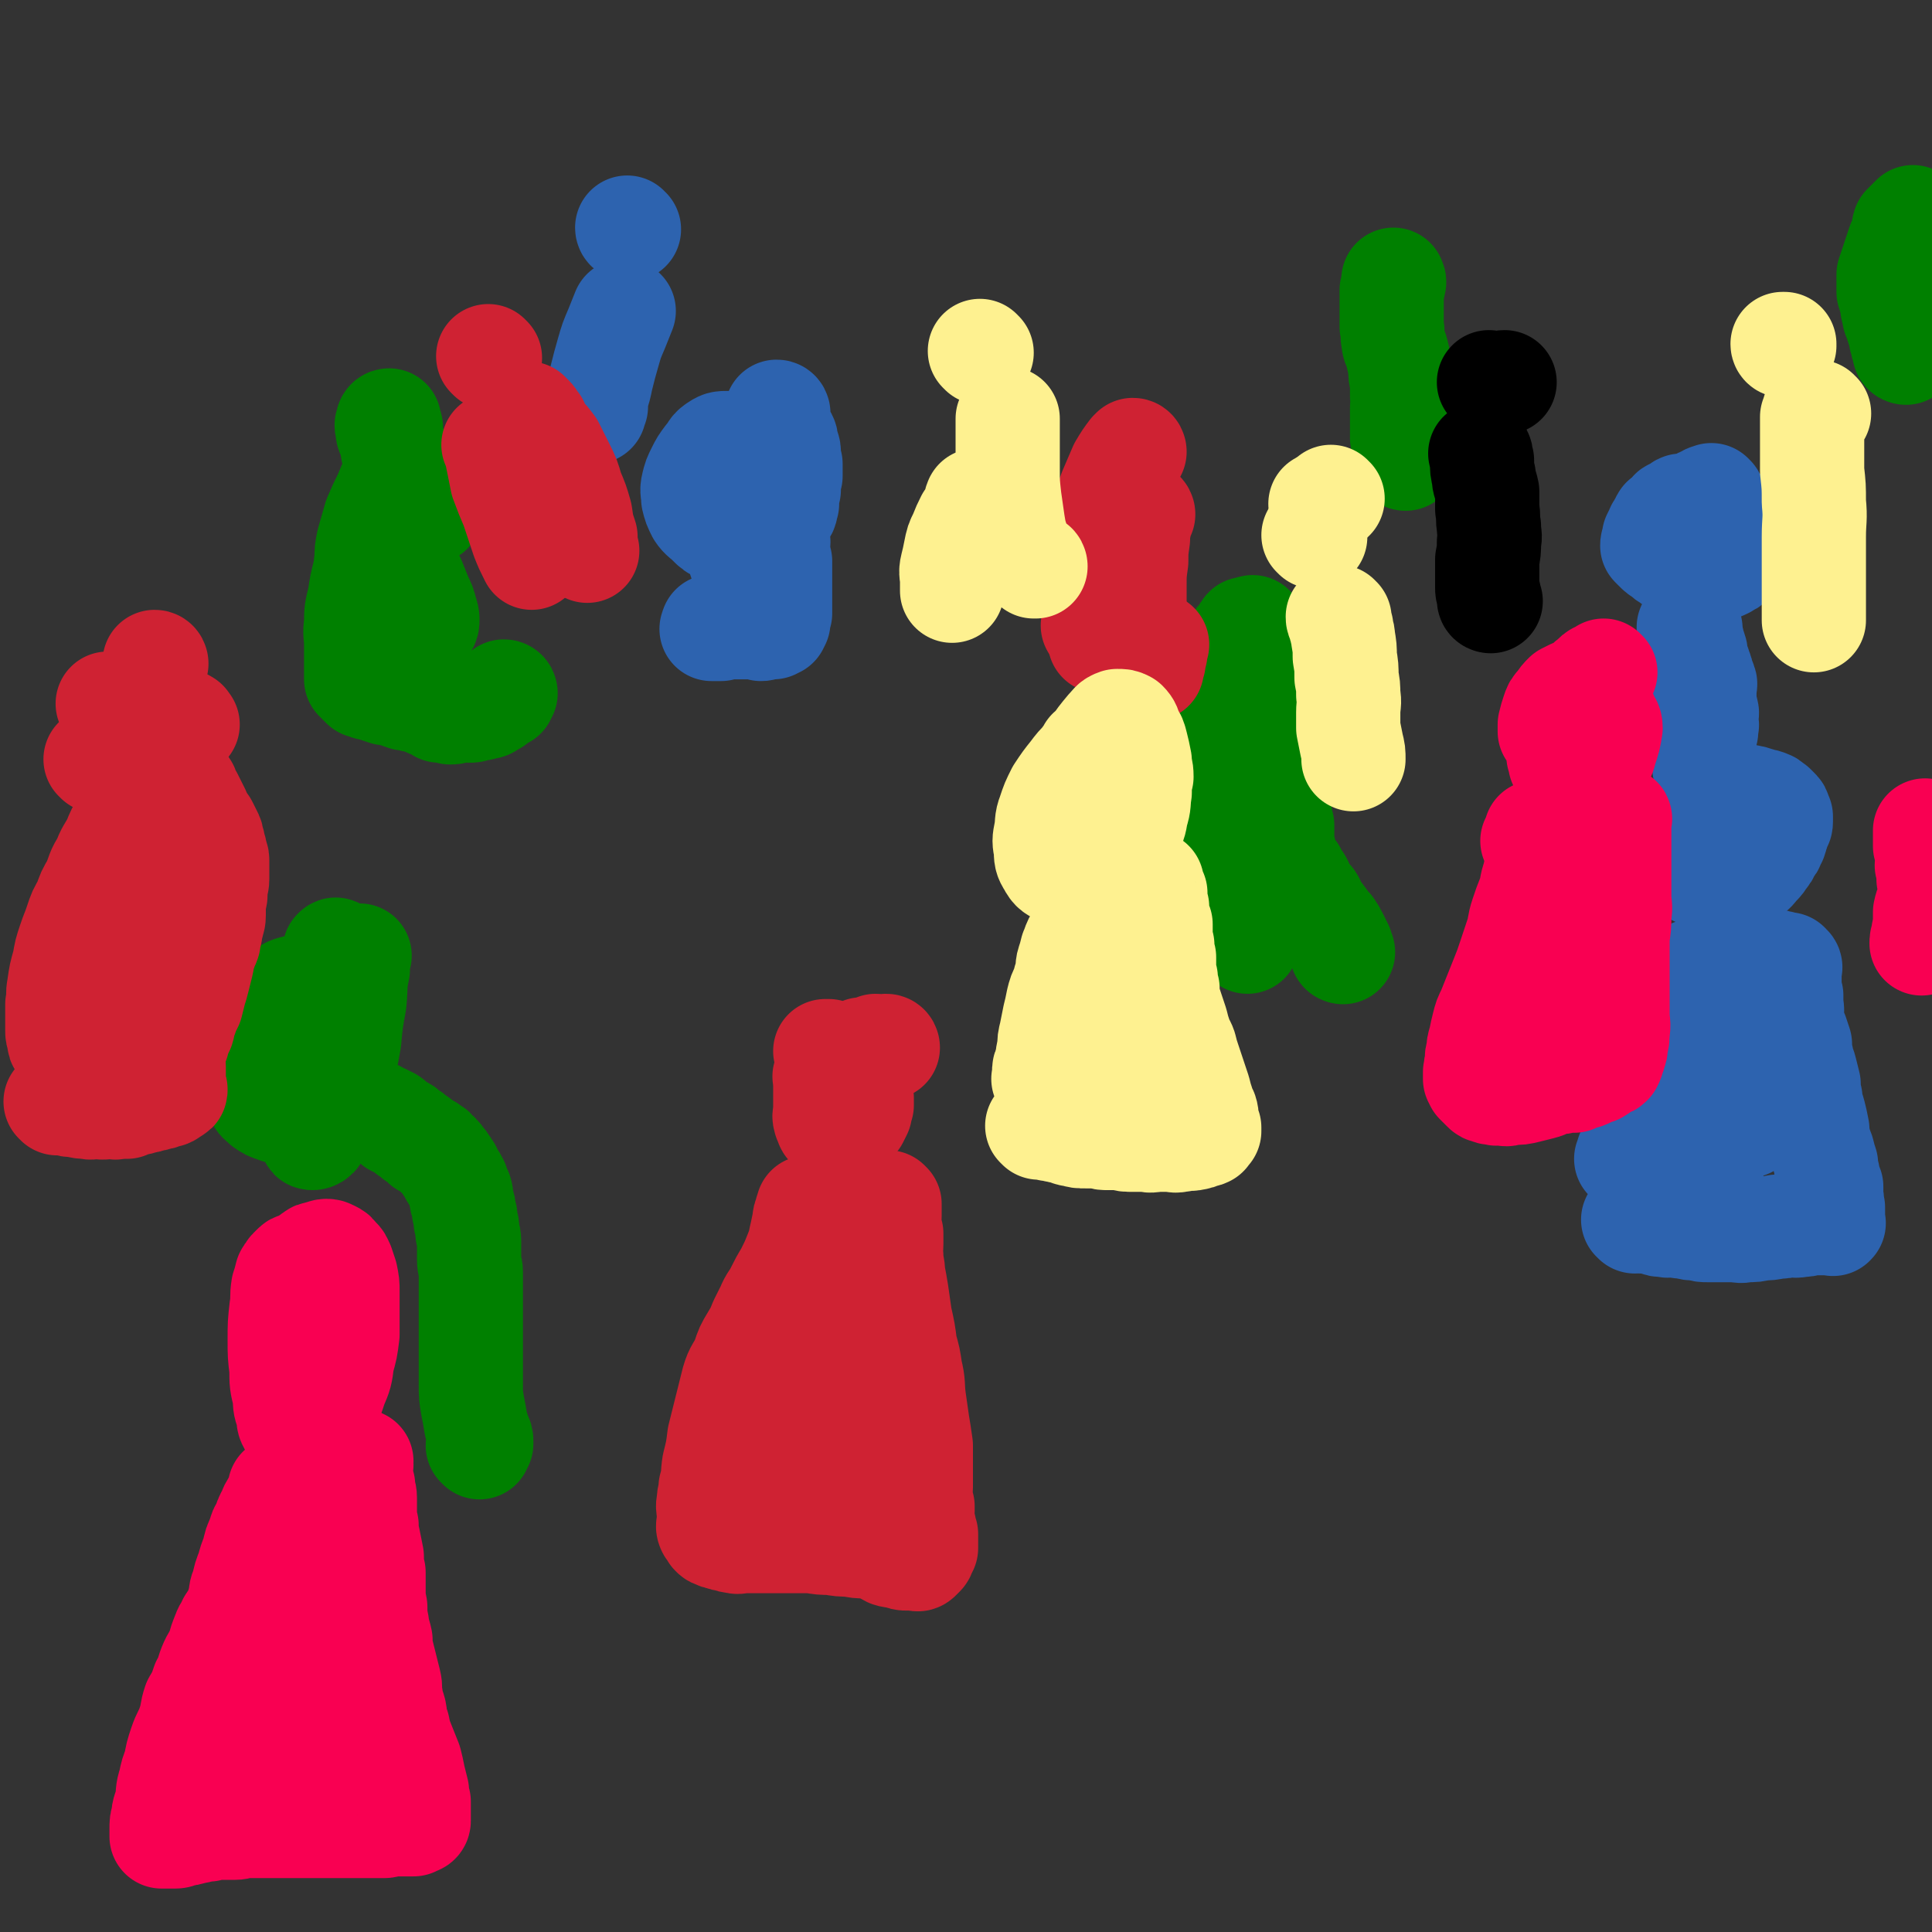 <svg viewBox='0 0 1112 1112' version='1.1' xmlns='http://www.w3.org/2000/svg' xmlns:xlink='http://www.w3.org/1999/xlink'><rect x="0" y="0" width="1112" height="1112" fill="#333333" stroke="none"/><g fill='none' stroke='#008000' stroke-width='60' stroke-linecap='round' stroke-linejoin='round'><path d='M773,548c0,0 -1,0 -1,-1 0,0 1,0 0,0 0,-1 0,-1 0,-2 -1,-1 -1,-1 -1,-2 -1,-2 -1,-2 -2,-4 -1,-2 -1,-2 -3,-5 -2,-2 -2,-2 -4,-5 -2,-3 -2,-2 -4,-5 -2,-3 -1,-3 -3,-6 -2,-2 -2,-2 -4,-5 -2,-3 -1,-3 -3,-6 -2,-2 -2,-2 -3,-5 -2,-2 -2,-2 -3,-4 -1,-2 -2,-2 -2,-4 -1,-2 -1,-3 -1,-5 -1,-2 -1,-2 -1,-4 -1,-2 0,-2 0,-4 0,-3 0,-3 0,-6 -1,-2 -1,-2 -1,-5 -1,-2 -1,-2 -1,-5 -1,-2 0,-2 0,-5 -1,-2 0,-2 0,-5 -1,-2 -1,-2 -1,-4 -1,-3 0,-3 -1,-6 -1,-2 -1,-2 -2,-5 -1,-2 -1,-2 -2,-5 -1,-1 -1,-2 -1,-3 -1,-2 -1,-2 -2,-4 -1,-1 -1,-1 -2,-3 -1,-1 -1,-1 -1,-2 -1,-2 -1,-2 -2,-3 -1,-1 -1,-1 -1,-2 -1,-2 0,-2 0,-3 -1,-1 -1,-1 -1,-2 -1,-2 0,-2 0,-3 -1,-1 0,-1 0,-2 0,-1 0,-1 0,-2 0,-2 0,-2 0,-3 0,-1 0,-1 0,-3 0,-1 0,-1 0,-3 0,-2 0,-2 0,-3 0,-1 0,-1 0,-2 0,-2 0,-2 0,-3 0,-2 0,-2 0,-3 0,-1 0,-1 0,-1 0,-1 0,-1 0,-2 0,0 0,0 0,0 0,-1 -1,-1 0,-2 0,0 0,0 1,-1 0,-1 0,-1 0,-2 0,-1 0,-1 0,-2 0,-2 0,-2 0,-3 0,-1 -1,-1 0,-2 0,-2 0,-2 1,-3 0,-1 0,-1 0,-2 -1,-1 -1,-1 -1,-1 0,-1 0,-1 0,-2 -1,0 0,0 0,-1 0,0 0,0 0,-1 -1,0 -1,1 -1,1 -2,0 -2,0 -3,0 -1,1 -1,2 -2,3 -1,2 -2,2 -3,4 -1,3 -1,3 -2,6 -1,3 -1,3 -1,7 -1,4 -1,4 -2,8 -1,5 -2,5 -2,9 -1,6 0,6 0,12 -1,4 0,4 0,8 '/><path d='M715,438c0,0 0,-1 -1,-1 0,0 0,0 0,1 -1,2 -1,2 -2,4 -1,2 -1,2 -1,4 -1,2 0,2 0,4 -1,2 -1,2 -1,4 -1,2 0,2 0,4 -1,2 0,2 0,3 -1,2 -1,2 -1,3 -1,2 -1,2 -1,4 -1,3 -1,3 -1,5 -1,2 -1,2 -1,4 -1,2 -1,2 -1,4 -1,2 0,2 0,5 -1,2 0,2 0,4 0,2 0,2 0,5 0,2 0,2 0,5 0,2 -1,2 0,5 0,2 0,2 1,5 1,2 1,2 2,5 1,3 1,3 2,6 1,3 1,3 2,6 1,2 2,2 3,5 1,3 0,3 1,6 1,2 1,2 2,4 '/><path d='M276,833c0,0 -1,-1 -1,-1 0,-1 1,0 2,-1 0,0 0,-1 0,-1 0,-2 0,-2 -1,-4 -1,-3 -1,-3 -2,-6 -1,-6 -1,-6 -2,-11 -1,-6 -1,-6 -1,-12 0,-6 0,-6 0,-12 0,-6 0,-6 0,-12 0,-6 0,-6 0,-12 0,-5 0,-5 0,-11 0,-5 0,-5 0,-9 0,-5 0,-5 0,-9 0,-3 -1,-3 -1,-7 0,-3 0,-3 0,-6 0,-2 0,-2 0,-5 0,-3 -1,-3 -1,-5 0,-3 0,-3 -1,-6 0,-3 0,-3 -1,-6 0,-2 0,-2 -1,-5 -1,-3 0,-3 -1,-6 -1,-2 -1,-2 -2,-5 -1,-2 -1,-2 -3,-5 -1,-2 -1,-3 -3,-5 -1,-2 -1,-2 -3,-4 -1,-2 -1,-2 -3,-3 -1,-2 -1,-2 -3,-3 -2,-2 -2,-1 -4,-2 -1,-1 -1,-1 -2,-2 -1,-1 -1,-1 -3,-2 -2,-2 -2,-2 -4,-3 -2,-2 -2,-2 -4,-3 -2,-1 -2,-1 -4,-2 -1,-1 -1,-2 -3,-3 -1,0 -1,0 -2,-1 -1,0 -1,-1 -3,-1 -1,-1 -1,-1 -3,-2 -1,0 -1,0 -3,-1 -1,0 -1,0 -3,-1 -2,0 -2,0 -4,-1 -1,-1 -1,-2 -3,-3 -1,-2 -1,-2 -3,-3 -1,-2 -1,-2 -3,-3 -1,-2 -1,-2 -3,-3 -1,-1 -1,-1 -2,-2 -1,-1 -1,-1 -2,-2 -1,-1 0,-1 -1,-2 -1,-2 -1,-1 -2,-3 -1,-2 -1,-2 -1,-5 -1,-3 0,-3 0,-7 0,-4 0,-4 0,-9 0,-4 -1,-4 0,-9 0,-5 1,-5 2,-9 0,-5 1,-5 2,-9 0,-4 0,-4 1,-8 0,-3 0,-3 1,-6 0,-2 1,-2 1,-4 0,-2 -1,-3 0,-3 0,-1 1,0 1,1 0,0 0,0 0,1 0,2 0,2 0,4 -1,3 -1,3 -1,6 0,5 0,5 -1,10 -1,5 -1,5 -2,11 0,5 0,5 0,10 0,4 0,4 0,8 0,3 0,3 0,6 0,2 0,2 0,3 0,1 0,1 0,2 0,1 0,1 0,1 0,-1 1,-1 1,-3 0,-2 0,-2 0,-4 0,-4 -1,-4 -1,-8 0,-3 0,-3 0,-7 0,-5 0,-5 -1,-9 -1,-2 -1,-3 -2,-5 -2,-2 -2,-2 -4,-3 -2,-2 -3,-2 -5,-2 -4,-1 -4,-1 -7,-1 -4,1 -5,1 -8,4 -5,3 -5,3 -8,8 -4,6 -4,6 -7,14 -2,6 -2,7 -3,14 -1,7 -1,7 0,13 0,5 0,6 3,10 1,3 2,3 4,5 3,2 3,2 6,3 3,1 4,2 7,1 4,0 4,0 7,-1 3,-2 3,-2 6,-4 4,-3 4,-3 7,-6 3,-3 3,-3 5,-7 2,-3 2,-3 4,-7 1,-3 0,-3 1,-7 0,-4 1,-4 1,-8 0,-3 0,-3 -1,-6 0,-3 0,-3 -1,-6 0,-2 0,-3 -1,-5 -1,-2 -1,-2 -2,-2 -1,-1 -2,-1 -2,0 -5,14 -5,14 -8,29 -2,8 -1,8 -1,17 -1,6 -1,6 -1,13 0,5 0,5 0,9 0,3 0,3 0,5 0,1 0,1 1,1 0,0 1,0 2,-1 2,-3 2,-3 4,-6 3,-5 3,-5 5,-11 3,-8 3,-8 5,-16 3,-11 3,-11 5,-22 1,-11 1,-11 3,-22 1,-10 0,-10 2,-19 0,-4 0,-4 1,-8 '/><path d='M291,399c0,0 0,-1 -1,-1 0,1 0,1 0,3 0,0 -1,0 -1,0 -1,1 -1,1 -3,2 -1,1 -1,2 -3,2 -2,2 -2,2 -4,2 -2,1 -3,1 -5,1 -2,1 -2,1 -4,1 -2,0 -2,-1 -4,0 -1,0 -1,0 -3,0 -2,1 -2,1 -4,1 -1,-1 -1,-1 -3,-1 -1,-1 -1,0 -3,0 -1,-1 -1,-1 -3,-2 -1,-1 -1,-1 -3,-1 -2,-1 -2,-1 -5,-2 -2,-1 -2,-1 -4,-1 -3,-1 -3,-1 -5,-1 -3,-1 -3,-1 -5,-2 -3,-1 -3,-1 -6,-1 -3,-1 -3,-1 -6,-2 -2,-1 -2,-1 -4,-1 -1,-1 -1,-1 -3,-1 -1,-1 -1,-1 -2,-2 -1,-1 -1,-1 -2,-2 0,-1 0,-1 0,-2 0,-1 0,-1 0,-3 0,-3 0,-3 0,-5 0,-5 0,-5 0,-10 0,-6 -1,-6 0,-12 0,-7 0,-7 2,-15 1,-7 1,-7 3,-15 2,-7 2,-7 4,-14 2,-6 2,-6 4,-12 2,-4 2,-4 4,-9 1,-4 1,-4 2,-7 0,-3 0,-3 1,-6 0,-1 0,-1 1,-3 0,-2 0,-2 1,-4 0,-2 1,-2 1,-4 0,-2 0,-2 0,-4 0,-3 -1,-3 -1,-6 0,-2 -1,-2 -1,-5 0,-2 -1,-2 -1,-5 0,-2 0,-2 0,-4 0,-1 -1,-1 -1,-2 0,-1 0,-2 0,-2 -1,0 -1,1 -1,2 -1,1 0,1 0,3 0,3 1,3 2,6 1,6 1,6 2,11 2,6 2,6 4,11 2,5 2,5 4,10 2,3 2,3 4,5 2,2 2,2 3,3 2,1 2,1 4,1 0,1 1,1 1,1 1,0 1,-1 1,-2 0,0 0,0 0,-1 0,-2 0,-2 -1,-4 -1,-2 -1,-2 -2,-4 -1,-2 -1,-2 -2,-5 -1,-2 -1,-2 -3,-5 -1,-1 -1,-1 -3,-3 -1,-1 -1,-2 -3,-2 -1,0 -2,0 -3,1 -2,3 -3,3 -5,6 -2,4 -2,4 -4,9 -3,6 -3,6 -6,13 -2,7 -2,7 -4,14 -1,5 -1,5 -1,10 -1,4 0,4 0,8 0,3 -1,3 0,5 0,1 1,2 2,2 1,0 1,-1 2,-2 3,-3 2,-3 4,-7 3,-4 3,-4 5,-8 3,-5 3,-5 5,-10 1,-5 1,-5 3,-9 0,-3 0,-4 1,-7 0,-2 0,-2 0,-4 0,0 0,-1 0,-1 -1,2 -1,2 -1,4 -1,4 -1,4 -1,7 0,7 0,7 0,13 0,7 -1,7 0,14 0,6 0,6 1,11 2,5 2,5 4,9 1,3 1,3 3,6 1,2 1,2 3,4 0,2 1,2 2,3 0,0 1,0 1,0 1,-1 1,-2 1,-3 0,-2 0,-2 -1,-5 -1,-4 -1,-4 -3,-8 -2,-5 -2,-5 -4,-10 -2,-4 -3,-4 -5,-8 -1,-3 -1,-3 -2,-5 0,0 -1,0 -1,0 -1,2 0,3 0,5 0,6 -1,6 1,12 1,8 1,8 4,16 2,5 2,5 5,11 '/><path d='M809,264c0,0 -1,0 -1,-1 0,0 0,0 0,-1 1,0 0,0 0,-1 0,-1 1,-1 0,-2 0,-1 0,-1 0,-3 0,-2 0,-2 -1,-4 0,-3 0,-3 0,-5 0,-3 0,-3 0,-6 0,-3 0,-3 0,-6 0,-4 1,-4 0,-7 0,-4 0,-4 0,-8 -1,-4 -1,-4 -1,-8 -1,-5 -1,-5 -2,-9 -1,-4 -2,-4 -2,-7 -1,-4 0,-4 -1,-8 0,-4 0,-4 0,-7 0,-4 0,-4 0,-7 0,-4 0,-4 0,-7 1,-2 1,-2 1,-4 1,-1 0,-1 0,-2 '/><path d='M1097,203c0,0 -1,0 -1,-1 0,0 0,0 0,0 0,-1 0,-1 0,-2 -1,-1 -1,-1 -1,-3 -1,-2 -1,-2 -1,-4 -1,-3 -1,-3 -2,-6 -1,-4 -2,-4 -2,-7 -1,-3 -1,-3 -1,-6 -1,-3 -1,-3 -2,-6 0,-3 0,-3 0,-5 0,-3 0,-3 0,-5 1,-3 1,-3 2,-6 1,-3 1,-3 2,-6 1,-3 1,-3 2,-6 1,-2 1,-2 2,-5 1,-2 0,-2 1,-5 1,-1 1,-1 3,-3 1,-1 1,-1 2,-2 '/></g>
<g fill='none' stroke='#2D63AF' stroke-width='60' stroke-linecap='round' stroke-linejoin='round'><path d='M941,703c0,0 -1,-1 -1,-1 0,0 1,0 1,0 2,1 2,1 3,1 2,0 2,0 3,0 2,0 2,0 3,0 2,1 2,1 3,1 2,1 2,1 5,1 3,1 3,0 6,0 3,1 3,1 6,1 3,1 3,1 7,1 3,1 3,1 6,1 4,0 4,0 7,0 4,0 4,0 8,0 3,0 3,1 7,0 5,0 5,0 9,-1 4,0 4,0 9,-1 3,0 3,0 7,-1 3,0 3,1 6,0 3,0 3,0 6,-1 2,0 2,0 5,0 1,0 1,0 3,0 2,0 2,0 3,0 1,0 1,0 2,0 0,0 0,1 0,0 1,0 0,0 0,-1 0,0 0,0 0,-1 0,0 0,0 0,-1 0,-1 0,-1 0,-2 0,-2 0,-2 0,-4 -1,-3 0,-3 -1,-6 0,-3 0,-3 0,-6 -1,-3 -2,-3 -2,-7 -1,-3 -1,-3 -1,-6 -1,-3 -1,-3 -2,-7 -1,-3 -2,-3 -2,-6 -1,-4 -1,-4 -1,-7 -1,-5 -1,-5 -2,-9 -1,-4 -2,-4 -2,-9 -1,-4 -1,-4 -1,-8 -1,-4 -1,-4 -2,-8 -1,-4 -2,-4 -2,-7 -1,-4 -1,-4 -1,-8 -1,-3 -1,-3 -2,-6 -1,-2 -2,-2 -2,-5 -1,-3 -1,-3 -1,-6 0,-2 1,-2 0,-5 0,-3 0,-3 0,-6 -1,-2 -1,-2 -1,-5 0,-2 0,-2 0,-3 0,-2 0,-2 0,-3 0,-2 0,-2 0,-3 0,-1 0,-1 0,-2 0,0 1,0 0,-1 0,0 0,0 0,0 -1,-1 -1,-1 -1,-1 0,0 0,0 0,0 -1,0 -1,0 -2,0 -1,0 -1,0 -1,0 -1,-1 -1,-1 -3,-1 -2,-1 -2,-1 -3,0 -3,0 -2,0 -5,0 -2,1 -2,0 -4,1 -2,0 -2,0 -4,0 -2,0 -2,0 -4,0 -2,0 -2,0 -3,0 -2,0 -2,0 -3,0 -2,0 -2,-1 -3,0 -1,0 -1,0 -2,0 -2,1 -2,0 -3,1 -1,0 -1,-1 -2,0 -1,0 -1,0 -2,0 0,1 0,1 -1,1 -1,0 -1,0 -2,0 -1,0 -1,0 -2,0 0,0 0,-1 0,0 -1,0 -1,0 -1,0 -1,1 -1,1 -2,1 -1,0 -1,0 -2,1 0,0 0,0 -1,0 0,1 0,1 0,1 -1,2 -1,2 -1,4 -2,4 -2,4 -3,8 -2,6 -2,5 -4,11 -2,6 -2,6 -4,12 -2,6 -2,6 -4,11 -2,5 -1,5 -3,10 -2,5 -2,5 -4,10 -2,6 -2,6 -4,11 -2,5 -2,5 -4,10 -2,3 -1,4 -2,8 -1,2 -1,2 -2,5 -1,2 -1,2 -2,4 0,1 0,1 0,2 0,1 0,1 -1,1 '/><path d='M987,666c0,0 -1,0 -1,-1 0,-1 0,-1 0,-1 1,-2 1,-2 2,-5 1,-4 1,-4 3,-8 2,-6 2,-6 4,-13 2,-8 3,-8 5,-16 2,-7 2,-7 3,-15 1,-6 2,-6 2,-12 1,-5 1,-5 1,-10 0,-4 0,-4 0,-7 -1,-2 -1,-2 -1,-4 -1,-1 -1,-1 -1,-1 -1,1 -2,2 -2,4 -2,6 -1,6 -2,12 -2,7 -2,7 -2,15 -1,8 -1,8 -2,17 0,6 0,6 0,11 0,5 0,5 0,9 1,3 1,3 2,6 1,1 1,1 1,2 1,1 0,2 0,2 1,0 1,-1 1,-2 1,-2 1,-2 1,-3 1,-3 1,-3 2,-7 1,-5 1,-5 2,-10 1,-6 2,-6 2,-11 1,-5 1,-5 1,-11 1,-3 1,-3 1,-7 1,-2 0,-2 0,-5 0,-1 1,-3 0,-2 0,3 0,4 -1,8 -1,5 -2,5 -2,10 -1,6 -1,6 -1,12 -1,6 -1,6 -1,12 0,5 0,5 1,9 0,2 1,2 1,4 '/><path d='M1005,469c0,0 -1,0 -1,-1 0,0 0,0 0,0 0,-1 0,-1 0,-1 -1,-1 -1,-1 -1,-1 -1,-1 -1,-1 -1,-1 -1,-1 -1,0 -2,0 -1,-1 -1,-1 -2,-1 -1,-1 -1,-1 -2,-1 -2,0 -2,0 -3,0 -2,1 -2,2 -4,3 -3,2 -3,2 -5,5 -2,3 -2,3 -5,6 -2,2 -2,2 -3,5 -2,2 -1,2 -2,5 -1,2 -2,2 -2,4 -1,2 -1,2 -1,4 0,2 0,2 0,3 1,1 1,1 2,2 1,1 1,1 2,2 2,2 2,1 4,2 2,1 2,2 4,2 2,1 2,1 5,1 2,1 2,1 4,1 2,-1 2,-1 5,-1 3,-1 3,-1 6,-2 2,-1 2,-1 5,-3 2,-1 2,-2 4,-4 2,-2 2,-2 3,-4 2,-2 2,-2 3,-5 2,-2 2,-2 3,-5 1,-1 1,-2 1,-3 1,-2 1,-2 1,-3 1,-2 1,-2 1,-3 1,-1 1,-1 1,-2 0,-2 0,-2 0,-3 -1,-1 0,-1 -1,-2 0,-1 0,-1 -1,-2 -1,-1 -1,-1 -2,-2 -2,-1 -2,-2 -3,-2 -2,-1 -2,-1 -4,-1 -2,-1 -2,-1 -3,-1 -2,-1 -2,-1 -4,-1 -1,-1 -1,0 -3,0 '/><path d='M973,362c0,0 -1,-1 -1,-1 0,0 0,1 0,2 1,1 1,2 1,3 1,2 1,2 1,4 1,2 1,2 1,3 1,2 1,2 1,4 1,2 0,2 0,3 1,1 1,1 1,2 1,1 1,1 1,2 1,2 1,2 1,3 1,1 0,1 0,2 1,1 1,1 1,2 1,1 1,1 1,2 1,1 0,1 0,2 0,1 0,1 0,2 0,1 0,1 0,2 0,1 0,1 0,2 0,1 0,1 0,2 0,2 0,2 0,3 1,2 1,2 1,3 1,2 0,2 0,3 0,2 0,2 0,3 0,2 1,2 0,3 0,2 0,2 0,3 -1,2 -1,2 -1,3 0,1 0,1 0,2 0,2 0,2 0,3 0,2 0,2 0,3 0,2 0,2 0,3 0,2 0,2 0,3 0,2 0,2 0,4 1,2 1,2 1,4 '/><path d='M986,286c0,0 -1,-1 -1,-1 0,0 0,1 -1,1 0,0 -1,-1 -1,0 -1,0 0,0 -1,1 0,0 0,0 -1,0 -1,0 -1,0 -2,1 -1,0 -1,0 -2,1 -1,0 -1,0 -1,1 -1,0 -1,0 -2,1 -1,0 -1,0 -2,0 -1,0 -1,0 -1,0 -1,0 -1,0 -1,0 -1,0 -1,0 -2,0 0,0 -1,0 -1,1 -1,0 -1,0 -2,1 0,0 -1,0 -1,1 -2,0 -2,0 -3,2 -1,0 -1,1 -2,2 -1,1 -2,0 -2,2 -1,1 -1,1 -1,2 -1,2 -2,2 -2,3 -1,2 -1,2 -2,4 0,1 0,1 0,2 -1,2 -1,2 -1,3 1,1 1,1 2,2 2,2 2,2 4,3 2,2 2,2 4,3 2,2 3,2 5,3 2,1 2,1 5,1 2,1 2,1 5,1 2,1 2,1 5,1 2,1 2,1 3,1 2,0 2,-1 3,-1 2,-1 2,0 3,-1 2,0 2,-1 3,-1 2,-1 2,-1 3,-2 1,-1 1,-1 1,-2 1,-2 1,-2 1,-4 1,-1 1,-1 1,-3 1,-2 0,-2 0,-4 0,-2 1,-2 1,-5 -1,-2 -1,-2 -1,-5 -1,-2 -1,-1 -2,-3 '/><path d='M448,238c0,0 0,-1 -1,-1 0,0 0,1 0,1 -1,1 -1,1 -2,3 -1,1 0,1 -1,3 -1,2 -1,2 -2,4 -1,3 -1,3 -1,5 0,3 0,3 0,6 0,3 -1,3 0,6 0,3 0,3 0,7 1,3 1,3 2,6 0,2 0,2 1,5 0,2 0,2 1,5 0,3 0,3 1,5 0,3 -1,3 0,7 0,3 0,3 1,6 0,3 0,3 1,6 0,3 -1,3 0,6 0,3 0,2 1,5 0,2 0,2 0,5 0,2 0,2 0,4 0,3 0,3 0,5 0,3 0,3 0,5 0,2 0,2 0,4 0,2 0,2 0,4 0,2 0,2 0,3 -1,2 -1,2 -1,3 0,1 0,1 0,2 -1,1 -1,1 -1,2 -1,0 -1,0 -1,0 -1,0 -1,-1 -1,0 0,0 0,0 0,1 -1,0 -1,0 -1,0 -1,0 -1,0 -2,0 -1,0 -1,0 -2,0 -1,1 -1,1 -2,1 -1,-1 -1,-1 -3,-1 -1,-1 -1,0 -3,0 -2,0 -2,0 -4,0 -2,0 -2,0 -4,0 -2,0 -2,0 -4,0 -1,0 -1,0 -3,0 -1,0 -1,0 -3,0 -1,0 -1,0 -2,0 -1,0 -1,0 -1,0 -1,0 -1,-1 -1,0 0,0 0,0 0,1 0,0 -1,0 0,0 0,0 1,0 1,0 1,0 1,0 2,0 1,0 1,0 2,0 2,-1 2,-1 4,-2 2,-1 2,-1 4,-2 2,-1 2,-1 3,-3 2,-2 2,-2 3,-4 2,-2 1,-2 2,-5 1,-2 2,-2 3,-4 1,-3 0,-3 1,-6 0,-2 0,-2 1,-5 0,-3 0,-3 1,-5 0,-4 -1,-4 0,-7 0,-4 0,-4 1,-7 0,-4 0,-4 0,-8 0,-4 0,-4 0,-8 0,-3 0,-3 0,-5 0,-3 0,-3 0,-6 0,-3 0,-3 0,-6 -1,-2 -1,-2 -1,-5 -1,-2 0,-2 -1,-5 -1,-2 -1,-2 -2,-4 -1,-2 -1,-1 -3,-3 -1,-2 -1,-2 -3,-3 -2,-2 -2,-2 -5,-3 -2,-1 -2,-1 -4,-1 -4,0 -4,0 -7,2 -3,2 -2,3 -5,6 -3,4 -3,4 -5,8 -2,4 -2,4 -3,8 -1,4 0,4 0,8 1,4 1,4 3,8 2,3 3,3 6,6 3,3 3,3 7,5 3,2 3,2 7,3 3,2 3,2 7,2 3,0 3,0 7,-1 3,-1 3,-1 5,-2 3,-2 3,-2 4,-4 2,-2 2,-2 3,-5 2,-2 2,-1 3,-4 2,-2 1,-3 2,-5 0,-4 0,-4 1,-8 0,-4 0,-4 1,-8 0,-4 0,-4 0,-7 -1,-3 -1,-4 -1,-7 0,-2 -1,-2 -1,-4 -1,-2 0,-2 -1,-4 -1,-1 -1,-1 -2,-3 -1,-1 0,-1 -1,-1 -1,-1 -2,-1 -3,0 -2,0 -2,1 -4,3 -3,4 -3,4 -5,8 -4,5 -4,5 -6,11 -3,6 -3,6 -5,13 -1,6 -1,7 -1,13 -1,6 -1,6 0,12 0,5 -1,5 0,11 1,3 1,4 3,7 2,3 2,4 5,6 3,3 3,2 7,4 2,1 2,1 5,2 '/><path d='M342,237c0,0 -1,0 -1,-1 0,-1 1,-1 2,-2 0,-2 0,-2 0,-5 2,-6 2,-6 3,-11 2,-8 2,-8 4,-15 2,-7 2,-7 5,-14 2,-5 2,-5 4,-10 '/><path d='M362,132c0,0 -1,0 -1,-1 '/></g>
<g fill='none' stroke='#CF2233' stroke-width='60' stroke-linecap='round' stroke-linejoin='round'><path d='M33,635c0,0 -1,-1 -1,-1 1,0 1,0 2,0 1,1 1,0 1,0 1,1 1,1 2,1 3,1 3,1 6,1 4,1 4,1 7,1 3,1 3,0 7,0 3,1 3,0 6,0 3,0 3,1 5,0 3,0 3,0 5,0 2,-1 2,-1 4,-2 3,0 3,0 5,-1 2,0 2,0 4,-1 2,0 2,0 4,-1 2,0 2,0 4,-1 1,0 1,0 2,-1 0,0 1,1 1,0 1,0 1,0 1,-1 1,0 1,-1 1,-1 1,0 1,1 1,0 1,0 1,0 1,-1 0,-1 -1,-1 -1,-2 0,-1 0,-1 0,-2 0,-2 0,-2 0,-4 0,-2 0,-2 0,-5 0,-3 -1,-3 0,-7 0,-4 0,-4 2,-7 1,-4 1,-4 3,-8 1,-3 0,-3 2,-7 1,-3 1,-3 3,-7 1,-4 1,-4 2,-8 1,-3 1,-3 2,-7 1,-4 1,-4 2,-8 1,-4 0,-4 2,-8 0,-2 1,-2 2,-5 0,-2 0,-2 1,-5 0,-2 0,-2 1,-5 0,-2 1,-2 1,-5 0,-2 0,-2 0,-4 0,-2 0,-2 0,-4 0,-2 1,-2 1,-4 0,-2 0,-2 0,-4 0,-2 1,-2 1,-5 0,-2 0,-2 0,-3 0,-2 0,-2 0,-4 0,-2 0,-2 0,-4 0,-2 -1,-2 -1,-3 0,-2 0,-2 -1,-4 0,-2 0,-2 -1,-4 0,-2 0,-2 -1,-4 -1,-2 -1,-2 -2,-4 -1,-2 -1,-2 -3,-4 -1,-2 -1,-2 -2,-5 -1,-2 -1,-2 -2,-4 -1,-2 -1,-2 -2,-4 -1,-2 -1,-2 -2,-3 -1,-2 0,-2 -1,-3 -1,-1 -1,-1 -2,-2 -1,-1 0,-2 -1,-3 0,-1 0,-1 -1,-1 0,-1 0,-1 -1,-1 -1,-1 -1,-1 -2,-2 -1,-1 -1,-1 -2,-2 -1,-1 -1,-1 -2,-2 -1,-1 -1,-1 -2,-2 -1,-1 -1,-1 -1,-2 0,-1 0,-1 0,-1 '/><path d='M90,448c0,0 -1,-1 -1,-1 0,0 1,1 1,2 -1,1 -2,1 -3,2 -1,2 -1,2 -3,4 -1,2 -1,2 -2,3 -1,2 -1,3 -3,5 -1,2 -2,2 -3,5 -3,3 -3,3 -5,6 -3,5 -3,5 -5,10 -3,6 -4,6 -6,12 -4,6 -3,6 -6,13 -3,5 -3,5 -5,11 -3,5 -3,5 -5,11 -2,6 -2,5 -4,11 -2,6 -2,6 -3,12 -2,7 -2,7 -3,14 -1,5 0,5 -1,10 0,4 0,4 0,8 0,4 0,4 0,7 0,2 0,2 1,5 0,2 0,2 1,3 0,1 1,2 1,2 1,0 1,-1 2,-3 2,-5 2,-5 3,-10 3,-9 3,-9 5,-19 3,-12 3,-12 6,-24 3,-13 2,-14 6,-27 3,-13 4,-13 8,-25 3,-10 3,-10 7,-19 3,-6 3,-6 7,-11 2,-4 2,-5 5,-7 2,-1 3,-1 4,1 1,4 1,5 1,10 0,12 0,12 -1,24 -1,13 -1,13 -3,26 -2,14 -3,14 -5,28 -2,12 -2,12 -5,24 -1,9 -2,9 -4,18 -1,5 -1,5 -2,11 0,2 -1,4 -1,3 0,0 0,-2 0,-5 0,-8 0,-8 1,-17 1,-14 1,-15 3,-29 3,-16 3,-16 7,-32 4,-12 4,-12 9,-25 3,-9 4,-9 8,-18 2,-4 2,-5 5,-8 0,-1 1,-1 2,-1 1,2 1,3 1,5 0,6 0,6 0,12 0,4 0,4 0,9 '/><path d='M63,406c0,0 0,-1 -1,-1 '/><path d='M108,417c0,0 0,0 -1,-1 0,0 0,0 0,0 0,-1 0,0 -1,0 0,0 -1,0 -1,0 0,-1 1,-1 1,-1 '/><path d='M56,438c0,0 0,-1 -1,-1 '/><path d='M70,412c0,0 0,-1 -1,-1 0,0 0,0 0,1 '/><path d='M90,382c0,0 0,-1 -1,-1 '/><path d='M497,619c0,0 -1,-1 -1,-1 0,0 1,0 2,-1 '/><path d='M488,641c0,0 -1,-1 -1,-1 0,0 1,0 1,-1 0,0 -1,0 -1,0 '/><path d='M511,603c0,0 0,-1 -1,-1 0,0 0,0 0,0 -3,1 -3,0 -6,0 -2,1 -2,1 -3,1 -3,1 -3,1 -5,1 -1,1 -1,1 -3,1 -2,1 -2,1 -5,3 -2,1 -2,2 -4,3 -2,1 -2,1 -4,3 -1,1 -1,1 -3,3 -1,1 -1,1 -2,2 -1,1 0,1 0,2 0,1 0,1 0,2 0,1 0,1 0,2 0,2 0,2 0,3 0,2 0,2 0,4 0,2 0,2 0,4 0,2 0,2 0,4 0,2 -1,2 0,4 0,1 0,1 1,2 0,1 0,2 1,2 1,1 1,0 2,0 1,1 1,1 2,1 1,0 1,1 2,0 2,0 2,0 4,-1 2,0 2,0 3,-1 2,-2 2,-2 3,-3 1,-2 1,-2 2,-4 0,-2 0,-2 1,-4 0,-2 0,-2 0,-4 -1,-3 -1,-3 -1,-5 0,-2 0,-2 -1,-4 -1,-2 -1,-2 -2,-4 -1,-2 -1,-2 -3,-4 -2,-2 -1,-2 -3,-4 -2,-2 -2,-2 -5,-3 -2,-2 -2,-2 -4,-3 -1,0 -1,0 -2,0 '/><path d='M512,693c0,0 -1,-1 -1,-1 0,0 1,1 1,1 0,2 0,2 0,4 0,1 0,1 0,3 0,2 -1,2 0,4 0,3 0,3 1,6 0,3 0,3 0,6 0,4 -1,4 0,7 0,5 1,5 1,10 1,5 1,5 2,11 1,7 1,7 2,14 2,9 2,9 3,17 2,7 2,7 3,14 2,8 1,8 2,16 1,7 1,7 2,14 1,6 1,6 2,13 0,5 0,5 0,10 0,4 0,4 0,8 0,3 0,3 0,6 0,3 -1,3 0,6 0,3 0,3 1,5 0,1 0,1 0,3 0,2 -1,2 0,4 0,3 0,3 1,5 0,2 0,2 1,4 0,3 0,3 0,5 0,1 0,1 0,3 -1,1 -1,1 -1,2 -1,1 0,1 -1,2 -1,1 -1,1 -2,2 -1,1 -1,0 -3,0 -2,0 -2,0 -4,0 -2,0 -2,0 -4,-1 -3,-1 -3,0 -6,-1 -4,-2 -3,-2 -7,-4 -3,-1 -3,0 -7,-1 -4,0 -4,0 -9,-1 -5,0 -5,0 -11,-1 -5,0 -5,0 -11,-1 -5,0 -5,0 -10,0 -5,0 -5,0 -9,0 -4,0 -4,0 -8,0 -3,0 -3,0 -6,0 -3,0 -3,0 -6,0 -3,0 -3,1 -5,0 -2,0 -2,0 -4,-1 -2,0 -2,0 -4,-1 -1,0 -2,0 -3,-1 -1,0 -1,0 -2,-1 -1,-2 -1,-2 -2,-3 -1,-2 0,-2 0,-4 0,-3 0,-3 0,-5 0,-3 -1,-3 0,-7 0,-4 1,-4 1,-8 2,-7 1,-7 2,-13 2,-8 2,-8 3,-16 2,-8 2,-8 4,-16 2,-8 2,-8 4,-16 2,-7 3,-6 6,-13 2,-6 2,-6 5,-11 3,-5 3,-5 5,-10 2,-4 2,-4 4,-8 2,-5 3,-5 5,-9 3,-6 3,-6 6,-11 3,-6 3,-6 5,-11 2,-5 2,-5 3,-10 1,-4 1,-5 2,-9 0,-2 0,-2 1,-4 0,-2 1,-3 1,-4 0,0 0,1 0,1 -1,2 -1,2 -1,3 -1,4 -1,4 -1,7 -1,8 -1,8 -1,16 -1,12 -1,12 -1,23 0,12 -1,13 0,25 0,13 0,13 1,25 1,10 1,10 2,20 2,9 2,9 4,17 1,4 2,4 3,8 1,3 1,3 2,5 0,1 0,1 1,1 0,-3 0,-3 1,-6 0,-6 -1,-6 0,-12 0,-8 0,-8 1,-16 0,-9 -1,-9 0,-18 0,-10 0,-10 1,-19 0,-8 1,-8 1,-16 1,-6 1,-6 2,-12 0,-3 0,-3 1,-6 0,-1 1,-1 1,0 0,4 -1,4 -1,9 0,10 0,10 0,21 0,14 0,14 0,28 1,13 1,13 2,27 2,10 2,10 3,20 1,7 1,7 2,14 1,3 1,3 2,7 0,1 0,2 0,2 0,-3 0,-4 0,-8 -1,-11 -1,-11 -2,-22 -2,-15 -2,-14 -5,-29 -2,-15 -1,-15 -5,-30 -2,-9 -1,-9 -5,-18 -1,-5 -1,-7 -4,-8 -1,-1 -3,0 -4,3 -4,7 -4,7 -7,15 -5,12 -5,12 -8,25 -4,12 -4,12 -7,25 -2,9 -2,10 -2,20 -1,6 -1,6 0,12 1,4 2,4 5,7 2,1 2,0 5,1 '/><path d='M650,267c0,0 0,-1 -1,-1 0,0 0,0 0,1 -1,1 -1,1 -2,3 -1,1 -1,1 -1,2 -1,3 -1,3 -1,5 -1,4 0,4 -1,7 -1,5 -1,5 -2,10 -1,5 -1,5 -2,10 -1,5 -1,5 -2,10 -1,5 0,5 -1,10 -1,5 -1,5 -2,10 -1,5 -1,5 -1,9 0,4 0,4 0,8 -1,3 -1,3 -1,6 0,3 0,3 0,6 0,2 0,2 0,4 0,1 0,1 0,2 '/><path d='M630,361c0,0 -1,-1 -1,-1 1,0 2,0 3,0 2,1 2,1 5,1 3,1 3,1 6,1 5,2 5,2 10,3 4,1 4,1 8,2 '/><path d='M663,385c0,0 -1,0 -1,-1 0,0 0,0 1,0 0,-1 0,-1 1,-3 0,-3 0,-3 1,-5 0,-3 0,-3 1,-5 '/><path d='M658,296c0,0 0,-1 -1,-1 0,0 0,0 0,1 -1,3 -1,3 -1,6 -1,4 -1,4 -1,8 -1,7 -1,7 -1,13 -1,7 -1,7 -1,14 0,6 0,6 0,12 -1,5 0,5 0,10 0,2 0,2 0,4 '/><path d='M653,260c0,0 0,-1 -1,-1 0,0 0,0 -1,1 -3,4 -3,4 -6,9 -3,7 -3,7 -6,14 -3,9 -3,9 -6,18 -2,6 -1,6 -2,12 '/><path d='M305,239c0,0 -1,-1 -1,-1 0,0 0,1 1,2 0,0 1,0 1,0 2,2 1,2 3,4 1,3 1,3 3,6 3,3 3,3 6,7 3,6 3,6 6,12 3,6 3,6 5,13 3,7 3,7 5,14 1,7 1,7 3,13 0,4 0,4 1,8 '/><path d='M285,257c0,0 -1,-1 -1,-1 0,0 1,1 1,2 1,4 1,4 2,9 1,5 1,5 2,10 3,8 3,8 6,15 3,9 3,9 6,18 2,5 2,5 5,11 '/><path d='M282,206c0,0 0,0 -1,-1 0,0 0,0 0,0 0,0 0,0 0,0 '/></g>
<g fill='none' stroke='#000000' stroke-width='60' stroke-linecap='round' stroke-linejoin='round'><path d='M858,346c0,0 -1,0 -1,-1 0,0 0,0 0,0 0,-2 0,-2 0,-3 -1,-2 -1,-2 -1,-4 0,-4 0,-4 0,-7 0,-5 0,-5 0,-9 1,-5 1,-5 1,-10 1,-4 0,-4 0,-9 -1,-5 0,-5 -1,-10 0,-5 0,-5 0,-10 -1,-5 -2,-5 -2,-9 -1,-4 -1,-4 -1,-9 -1,-2 0,-2 -1,-4 '/><path d='M858,221c0,0 -1,-1 -1,-1 0,0 1,0 1,1 1,0 1,0 1,1 1,0 1,0 2,0 2,0 2,-1 3,-1 1,-1 1,-1 2,-1 '/></g>
<g fill='none' stroke='#F90052' stroke-width='60' stroke-linecap='round' stroke-linejoin='round'><path d='M203,995c0,-1 0,-1 -1,-1 -1,-1 -1,-1 -2,-1 0,0 -1,1 -1,0 -1,-1 -1,-2 -1,-3 -1,-6 -1,-6 -1,-11 0,-7 0,-7 0,-15 0,-10 -1,-10 0,-19 0,-10 1,-10 2,-19 0,-8 0,-8 1,-16 1,-7 1,-7 2,-15 1,-5 1,-5 3,-10 '/><path d='M208,843c0,0 -1,-1 -1,-1 0,0 1,-1 1,-1 0,0 -1,1 -1,0 -1,0 0,0 -1,-1 0,0 -1,0 -1,0 0,2 0,2 1,4 0,2 0,2 1,4 1,4 1,4 2,7 0,4 1,4 1,7 0,4 0,4 0,8 0,4 0,4 1,8 0,4 0,4 1,8 1,5 1,5 2,10 0,5 0,5 1,9 0,5 0,5 0,10 0,5 0,5 1,10 0,5 0,5 1,10 0,4 1,4 2,9 0,4 0,4 1,8 1,4 1,4 2,8 1,4 1,4 2,8 1,4 0,4 1,9 0,4 1,4 2,8 1,5 0,5 2,9 1,5 1,5 3,10 2,5 2,5 4,10 1,4 1,4 2,9 1,4 1,4 2,8 0,3 0,3 1,6 0,3 0,3 0,5 0,2 0,2 0,4 0,1 0,1 0,2 0,1 -1,1 -1,1 0,0 -1,0 -1,0 -1,0 -1,1 -1,1 -1,0 -1,0 -2,0 -1,0 -1,0 -3,0 -2,0 -2,0 -4,0 -2,0 -2,0 -3,0 -3,0 -3,1 -5,1 -3,0 -3,0 -7,0 -3,0 -3,0 -6,0 -3,0 -3,0 -6,0 -4,0 -4,0 -8,0 -4,0 -4,0 -9,0 -5,0 -5,0 -11,0 -5,0 -5,0 -9,0 -4,0 -4,0 -9,0 -3,0 -3,0 -7,0 -4,0 -4,0 -7,0 -4,0 -4,1 -7,1 -4,0 -4,0 -8,0 -4,0 -4,0 -7,1 -3,0 -3,0 -6,1 -3,0 -3,1 -5,1 -2,1 -2,0 -4,1 -2,0 -2,1 -4,1 -1,0 -1,0 -3,0 -1,0 -1,0 -2,0 -1,0 -1,0 -2,0 0,0 -1,0 -1,0 0,0 0,-1 0,-2 0,-1 0,-1 0,-2 0,-4 0,-4 1,-7 0,-4 1,-4 2,-9 1,-5 0,-5 2,-11 1,-5 1,-5 3,-10 1,-6 1,-6 3,-12 2,-6 3,-6 5,-12 2,-6 1,-6 3,-12 3,-5 3,-5 5,-11 3,-5 2,-5 4,-10 2,-5 3,-5 5,-10 1,-4 1,-4 3,-9 1,-3 2,-3 3,-6 2,-3 2,-3 4,-6 1,-3 1,-4 2,-7 1,-4 0,-4 2,-8 1,-5 1,-5 3,-10 1,-4 1,-4 3,-9 1,-5 1,-5 3,-9 1,-4 1,-4 3,-7 1,-3 1,-4 3,-7 1,-3 1,-3 3,-6 1,-2 1,-2 2,-4 0,-1 0,-1 1,-2 0,-1 0,-3 0,-2 0,1 -1,2 -1,5 0,4 0,4 0,9 0,9 1,9 1,18 2,13 1,14 3,27 2,11 2,11 6,22 2,10 3,10 6,20 3,7 2,7 5,14 2,5 2,4 5,9 1,3 1,3 3,7 1,2 1,2 2,4 2,1 2,1 4,2 0,0 0,-1 0,-1 0,-1 0,-1 0,-1 0,-5 0,-5 -1,-9 -1,-10 -2,-10 -3,-20 -1,-12 -1,-12 -2,-25 -1,-13 -1,-13 -2,-26 -1,-10 -1,-10 -2,-19 -1,-7 0,-7 -1,-14 -1,-4 0,-4 -2,-7 0,-2 -1,-2 -2,-3 -1,-1 -2,-2 -3,-1 -1,1 -2,1 -3,3 -3,7 -3,7 -5,14 -4,12 -4,12 -6,24 -4,16 -4,16 -6,33 -1,17 -1,18 0,35 0,13 0,13 2,27 2,8 2,8 4,17 2,5 2,5 4,9 2,3 2,3 5,5 0,1 1,1 2,1 1,0 1,0 3,-2 1,-1 1,-1 2,-3 1,-4 1,-4 2,-7 1,-6 1,-6 2,-12 0,-8 0,-9 -1,-17 -1,-10 -1,-10 -3,-19 -1,-8 -1,-8 -3,-16 -3,-7 -3,-7 -6,-14 -3,-4 -3,-4 -7,-7 -2,-3 -3,-3 -6,-5 -3,-1 -3,-2 -6,-2 -2,0 -2,1 -4,2 -2,3 -2,3 -3,7 -2,5 -2,6 -3,11 -1,9 -1,9 -1,17 0,8 -1,9 1,17 1,7 1,7 3,14 2,6 3,6 6,12 3,4 3,4 6,8 3,2 4,2 7,4 3,1 3,1 5,1 3,0 3,1 5,-1 3,-1 3,-2 4,-4 3,-5 2,-5 4,-10 1,-7 2,-7 3,-14 1,-12 1,-12 2,-24 0,-10 0,-10 0,-20 '/><path d='M189,723c0,0 0,-1 -1,-1 0,0 0,0 0,0 -2,1 -2,0 -4,1 -2,1 -2,1 -5,2 -2,1 -2,1 -4,2 -2,1 -2,0 -4,1 -1,0 -1,0 -2,1 -1,1 -1,1 -2,2 -1,1 -1,2 -2,3 -1,4 -1,4 -2,7 -1,6 0,6 -1,12 -1,9 -1,9 -1,18 0,9 0,9 1,17 0,8 0,8 2,16 0,5 0,5 2,10 0,4 0,4 2,7 1,2 1,2 3,3 1,1 1,1 3,1 1,0 1,0 2,0 3,-2 4,-2 6,-5 4,-4 4,-5 6,-10 3,-5 3,-6 5,-12 3,-7 3,-7 4,-15 2,-7 2,-7 3,-15 0,-7 0,-7 0,-14 0,-5 0,-5 0,-11 0,-4 0,-4 -1,-9 -1,-3 -1,-3 -2,-6 -1,-2 -1,-3 -3,-4 -1,-2 -1,-2 -3,-3 -1,0 -1,-1 -3,-1 -2,0 -2,1 -4,1 -2,1 -2,0 -3,1 -3,2 -3,2 -5,4 -4,5 -4,5 -6,10 -3,7 -3,7 -5,15 -2,9 -1,9 -2,19 -1,6 0,6 0,12 '/><path d='M883,485c0,0 -1,-1 -1,-1 0,0 1,0 1,0 1,-1 1,-1 1,-2 1,-1 0,-1 0,-2 0,0 0,-1 0,-1 1,0 1,1 1,1 1,1 0,1 0,2 1,2 1,2 1,4 0,5 -1,5 -1,9 -1,5 -1,5 -2,10 -2,5 -1,6 -3,11 -2,5 -2,5 -4,11 -2,6 -1,6 -3,12 -2,6 -2,6 -4,12 -2,6 -2,6 -4,11 -2,5 -2,5 -4,10 -2,5 -2,5 -4,10 -2,4 -2,4 -3,8 -1,4 -1,4 -2,9 -1,3 -1,3 -1,6 -1,3 -1,3 -1,7 -1,2 0,2 -1,5 0,2 0,2 0,4 1,1 1,1 1,2 1,1 1,1 2,2 1,1 1,1 2,2 1,1 1,1 2,1 2,1 2,1 4,1 2,1 2,0 4,0 3,1 3,1 6,0 5,0 5,0 9,-1 4,-1 4,-1 8,-2 4,-1 4,-2 8,-3 3,0 3,0 6,-1 2,0 2,0 5,0 2,-1 2,-1 4,-2 2,0 2,0 4,-1 2,-1 2,-1 5,-2 2,-1 1,-1 3,-2 2,-1 2,-1 3,-2 1,0 1,0 2,-1 1,-2 1,-2 1,-3 1,-2 1,-2 1,-3 1,-2 1,-2 1,-5 1,-3 1,-3 1,-7 1,-5 0,-5 0,-10 0,-7 0,-7 0,-13 0,-8 0,-8 0,-16 0,-8 0,-8 0,-16 1,-6 1,-6 1,-12 1,-6 0,-6 0,-11 0,-5 0,-5 0,-10 0,-4 0,-4 0,-8 0,-2 0,-2 0,-5 0,-2 0,-2 0,-5 0,-2 0,-2 0,-3 0,-1 0,-1 0,-2 0,-1 0,-1 0,-2 0,-1 0,-1 0,-1 0,-1 0,-1 0,-2 0,-1 0,-1 0,-2 0,0 0,0 0,-1 0,-1 0,-1 0,-2 0,0 0,0 0,-1 0,0 1,-1 0,-1 0,2 0,3 -1,5 -2,3 -2,3 -4,5 -3,5 -2,5 -5,10 -4,6 -5,5 -9,11 -4,5 -4,5 -9,11 -4,5 -4,5 -8,11 -4,4 -4,4 -7,9 -4,5 -4,5 -7,10 -3,5 -3,5 -6,9 -3,5 -3,6 -6,11 -3,6 -3,5 -6,11 -3,5 -2,5 -5,11 -2,6 -2,6 -4,11 -2,5 -2,5 -2,10 -1,3 0,3 -1,6 '/><path d='M917,533c0,0 -1,-1 -1,-1 0,0 1,1 0,2 -1,3 -2,2 -5,5 -1,2 -1,2 -2,4 '/><path d='M927,579c0,0 -1,-1 -1,-1 0,0 0,0 -1,1 -1,0 -1,0 -2,0 -3,1 -3,1 -6,2 -2,1 -2,1 -5,2 -1,1 -1,1 -3,2 '/><path d='M907,591c0,0 -1,-1 -1,-1 0,0 1,1 0,2 0,0 -1,0 -2,0 0,0 0,1 0,0 0,0 0,0 0,-1 1,-1 1,-1 1,-2 '/><path d='M930,537c0,0 -1,0 -1,-1 0,0 0,0 0,0 '/><path d='M924,387c0,0 -1,-1 -1,-1 0,0 0,0 -1,1 0,0 -1,0 -1,1 -2,0 -2,0 -3,1 -1,1 -1,1 -2,2 -2,1 -2,2 -3,3 -2,2 -2,2 -4,4 -2,2 -3,2 -5,5 -2,3 -2,3 -3,6 -2,3 -1,3 -2,7 -1,3 -1,3 -2,6 0,4 0,4 0,7 0,3 0,3 0,6 1,2 1,2 1,4 1,2 1,2 2,4 1,1 1,2 3,2 2,1 2,1 4,1 2,-1 3,0 5,-1 2,-1 2,-1 4,-3 3,-2 3,-2 5,-5 2,-2 2,-2 3,-6 2,-6 2,-6 3,-12 0,-3 -1,-3 -2,-5 -1,-3 -1,-3 -3,-6 -2,-3 -2,-3 -5,-5 -2,-2 -2,-2 -4,-3 -2,-1 -2,-1 -4,-1 -2,-1 -2,-1 -4,-1 -2,1 -2,1 -4,2 -2,2 -2,2 -4,5 -2,2 -2,2 -3,5 -1,3 -1,3 -2,7 0,2 0,2 0,4 '/><path d='M1109,479c0,0 -1,-1 -1,-1 0,1 0,1 0,2 0,2 0,2 0,3 0,2 0,2 0,4 1,2 1,2 1,5 1,3 0,3 0,6 1,4 1,4 1,8 1,5 1,5 1,10 -1,4 -2,4 -3,9 0,4 0,4 0,8 -1,3 -1,3 -1,7 -1,1 -1,1 -1,3 '/></g>
<g fill='none' stroke='#FEF190' stroke-width='60' stroke-linecap='round' stroke-linejoin='round'><path d='M598,649c0,0 -1,-1 -1,-1 0,0 1,0 2,0 0,1 0,0 1,0 1,1 1,1 2,1 2,1 2,1 4,1 3,1 3,1 6,1 3,1 3,2 6,2 3,1 3,1 7,1 3,0 3,0 7,0 3,1 3,1 6,1 3,0 3,0 7,0 3,1 3,1 7,1 4,0 4,0 8,0 3,1 3,0 7,0 3,0 3,0 6,0 3,0 3,1 6,0 2,0 2,0 4,-1 2,0 2,1 4,0 2,0 2,0 3,-1 1,0 1,0 2,-1 1,0 1,1 2,0 1,0 0,0 1,-1 0,0 0,0 1,-1 0,0 0,0 0,-1 0,0 0,0 0,0 0,0 0,0 0,-1 -1,-2 -1,-2 -1,-3 -1,-3 0,-3 -1,-6 -1,-2 -1,-2 -2,-5 -1,-3 -1,-3 -2,-7 -1,-3 -1,-3 -2,-6 -1,-3 -1,-3 -2,-6 -1,-3 -1,-3 -2,-6 -1,-3 -1,-3 -2,-7 -1,-3 -2,-3 -3,-7 -1,-3 -1,-3 -2,-7 -1,-3 -1,-3 -2,-6 -1,-3 -1,-3 -2,-6 -1,-4 -1,-4 -1,-8 -1,-3 -1,-3 -1,-6 -1,-3 -1,-3 -1,-6 0,-3 0,-3 0,-6 -1,-3 -1,-3 -1,-7 -1,-2 -1,-2 -1,-5 0,-2 0,-2 0,-4 0,-2 0,-2 0,-3 -1,-2 -1,-2 -1,-3 -1,-1 -1,-1 -1,-2 -1,-2 0,-2 0,-3 0,-1 0,-1 0,-2 -1,-2 -1,-2 -1,-3 0,-2 0,-2 0,-3 0,-1 0,-1 0,-2 -1,-1 -1,-1 -1,-2 -1,-1 -1,-1 -1,-2 0,-1 0,-1 0,-2 -1,0 -1,0 -1,0 -1,-1 -1,0 -1,0 0,0 0,0 0,0 -2,1 -2,1 -4,2 -2,1 -1,2 -3,3 -2,2 -1,2 -3,3 -2,2 -2,2 -4,3 -2,1 -2,1 -4,2 -2,2 -2,2 -4,3 -2,1 -2,1 -3,2 -1,1 -1,1 -2,2 -1,1 -1,1 -2,2 -1,0 -1,0 -1,0 -1,0 -1,0 -1,1 -1,0 -1,-1 -1,0 -1,1 -1,1 -2,2 -1,1 -1,1 -2,2 -2,1 -1,1 -3,3 -1,2 -2,2 -3,4 -1,2 -1,3 -2,5 -1,4 -1,4 -2,7 -1,3 0,4 -1,7 -1,3 -1,3 -2,7 -2,4 -2,4 -3,8 -1,5 -1,5 -2,9 -1,5 -1,5 -2,10 -1,4 -1,4 -1,8 -1,4 -1,4 -1,7 -1,2 -1,2 -1,4 -1,1 -1,1 -1,3 0,1 0,1 0,2 0,1 0,1 0,1 0,1 -1,1 0,1 1,0 1,0 2,-1 2,-2 2,-2 4,-5 3,-3 3,-3 6,-7 4,-6 4,-6 7,-13 4,-7 4,-7 7,-15 3,-8 3,-8 5,-16 2,-8 2,-8 3,-16 2,-6 2,-6 3,-12 1,-5 1,-5 2,-9 0,-4 0,-4 1,-7 0,-2 0,-2 -1,-3 -1,-1 -1,0 -2,0 -2,2 -3,2 -4,6 -4,6 -3,7 -6,14 -2,9 -2,9 -5,19 -2,10 -2,10 -4,19 -1,8 -1,8 -2,16 -1,6 -1,6 -1,11 -1,4 -1,4 0,8 0,1 -1,2 0,3 1,1 2,1 2,1 2,-1 2,-2 2,-4 2,-4 2,-4 3,-8 2,-6 3,-5 4,-11 2,-7 2,-7 3,-14 0,-7 0,-7 1,-13 0,-5 0,-5 1,-10 0,-3 0,-3 1,-5 '/><path d='M646,599c0,0 -1,-1 -1,-1 0,0 0,1 1,1 0,1 0,1 1,1 0,1 1,1 1,1 1,1 1,2 2,2 0,1 0,0 1,0 1,1 1,1 2,0 1,0 1,0 2,0 0,-2 1,-2 1,-4 0,-2 0,-3 -1,-5 -1,-2 -1,-2 -2,-3 -2,-2 -2,-2 -4,-3 -1,-1 -1,-1 -3,-1 -1,-1 -2,0 -3,0 -2,1 -2,1 -3,3 -2,3 -2,3 -3,6 -1,4 -1,4 -2,9 -1,5 -1,5 -1,10 -1,4 -1,4 -1,8 0,2 -1,3 0,5 0,0 0,1 0,1 1,-1 1,-1 2,-2 '/><path d='M628,433c0,0 -1,-1 -1,-1 0,0 0,1 -1,2 -1,1 -1,1 -2,3 -4,4 -4,4 -7,8 -4,5 -4,5 -8,11 -3,6 -3,6 -5,12 -2,5 -1,6 -2,11 -1,5 -1,5 0,10 0,4 0,5 2,8 2,4 3,4 7,6 3,2 4,3 8,3 4,1 4,1 8,0 5,-1 6,-2 9,-5 5,-4 5,-5 8,-10 3,-6 3,-6 6,-12 3,-5 3,-5 4,-11 2,-6 1,-6 2,-12 0,-5 0,-5 1,-9 0,-5 -1,-5 -1,-9 -1,-5 -1,-5 -2,-9 -1,-4 -1,-4 -3,-7 -1,-3 -1,-4 -3,-6 -2,-1 -2,-1 -5,-1 -3,1 -3,2 -5,4 -5,6 -5,6 -9,12 -4,7 -4,8 -7,16 -2,10 -2,10 -3,20 -1,9 -1,9 -1,17 1,8 1,8 2,15 1,3 1,3 3,7 '/><path d='M771,356c0,0 -1,-1 -1,-1 0,1 0,1 1,3 0,1 0,1 1,3 0,3 1,3 1,6 1,6 1,6 1,11 1,6 1,6 1,12 1,5 1,5 1,10 1,5 0,5 0,10 0,5 0,5 0,9 1,5 1,5 2,10 1,4 1,4 1,8 '/><path d='M767,287c0,0 -1,-1 -1,-1 '/><path d='M761,291c0,0 -1,-1 -1,-1 '/><path d='M757,309c0,0 -1,-1 -1,-1 '/><path d='M563,289c0,0 -1,-1 -1,-1 -1,2 0,3 -1,5 -1,3 -2,3 -4,6 -2,4 -2,4 -4,9 -2,4 -2,4 -3,9 -1,5 -1,5 -2,9 -1,4 0,4 0,9 0,2 0,2 0,5 '/><path d='M596,326c0,0 0,-1 -1,-1 0,0 0,1 0,1 -1,-1 -1,-1 -2,-2 -1,-2 -2,-2 -3,-4 -2,-3 -2,-3 -4,-7 -2,-6 -2,-6 -3,-12 -1,-7 -1,-7 -2,-14 -1,-9 -1,-9 -1,-17 0,-9 0,-9 0,-19 0,-5 0,-5 0,-10 '/><path d='M565,203c0,0 -1,-1 -1,-1 '/><path d='M1047,238c0,0 -1,0 -1,-1 0,0 0,0 0,0 -1,0 -1,0 -2,0 0,0 1,0 0,1 0,1 0,1 -1,2 0,2 0,2 0,5 0,5 0,5 0,11 0,8 0,8 0,15 1,9 1,9 1,18 1,10 0,10 0,20 0,9 0,9 0,18 0,9 0,9 0,18 0,6 0,6 0,12 '/><path d='M1027,199c0,0 -1,0 -1,-1 0,0 1,0 1,0 '/></g>
</svg>